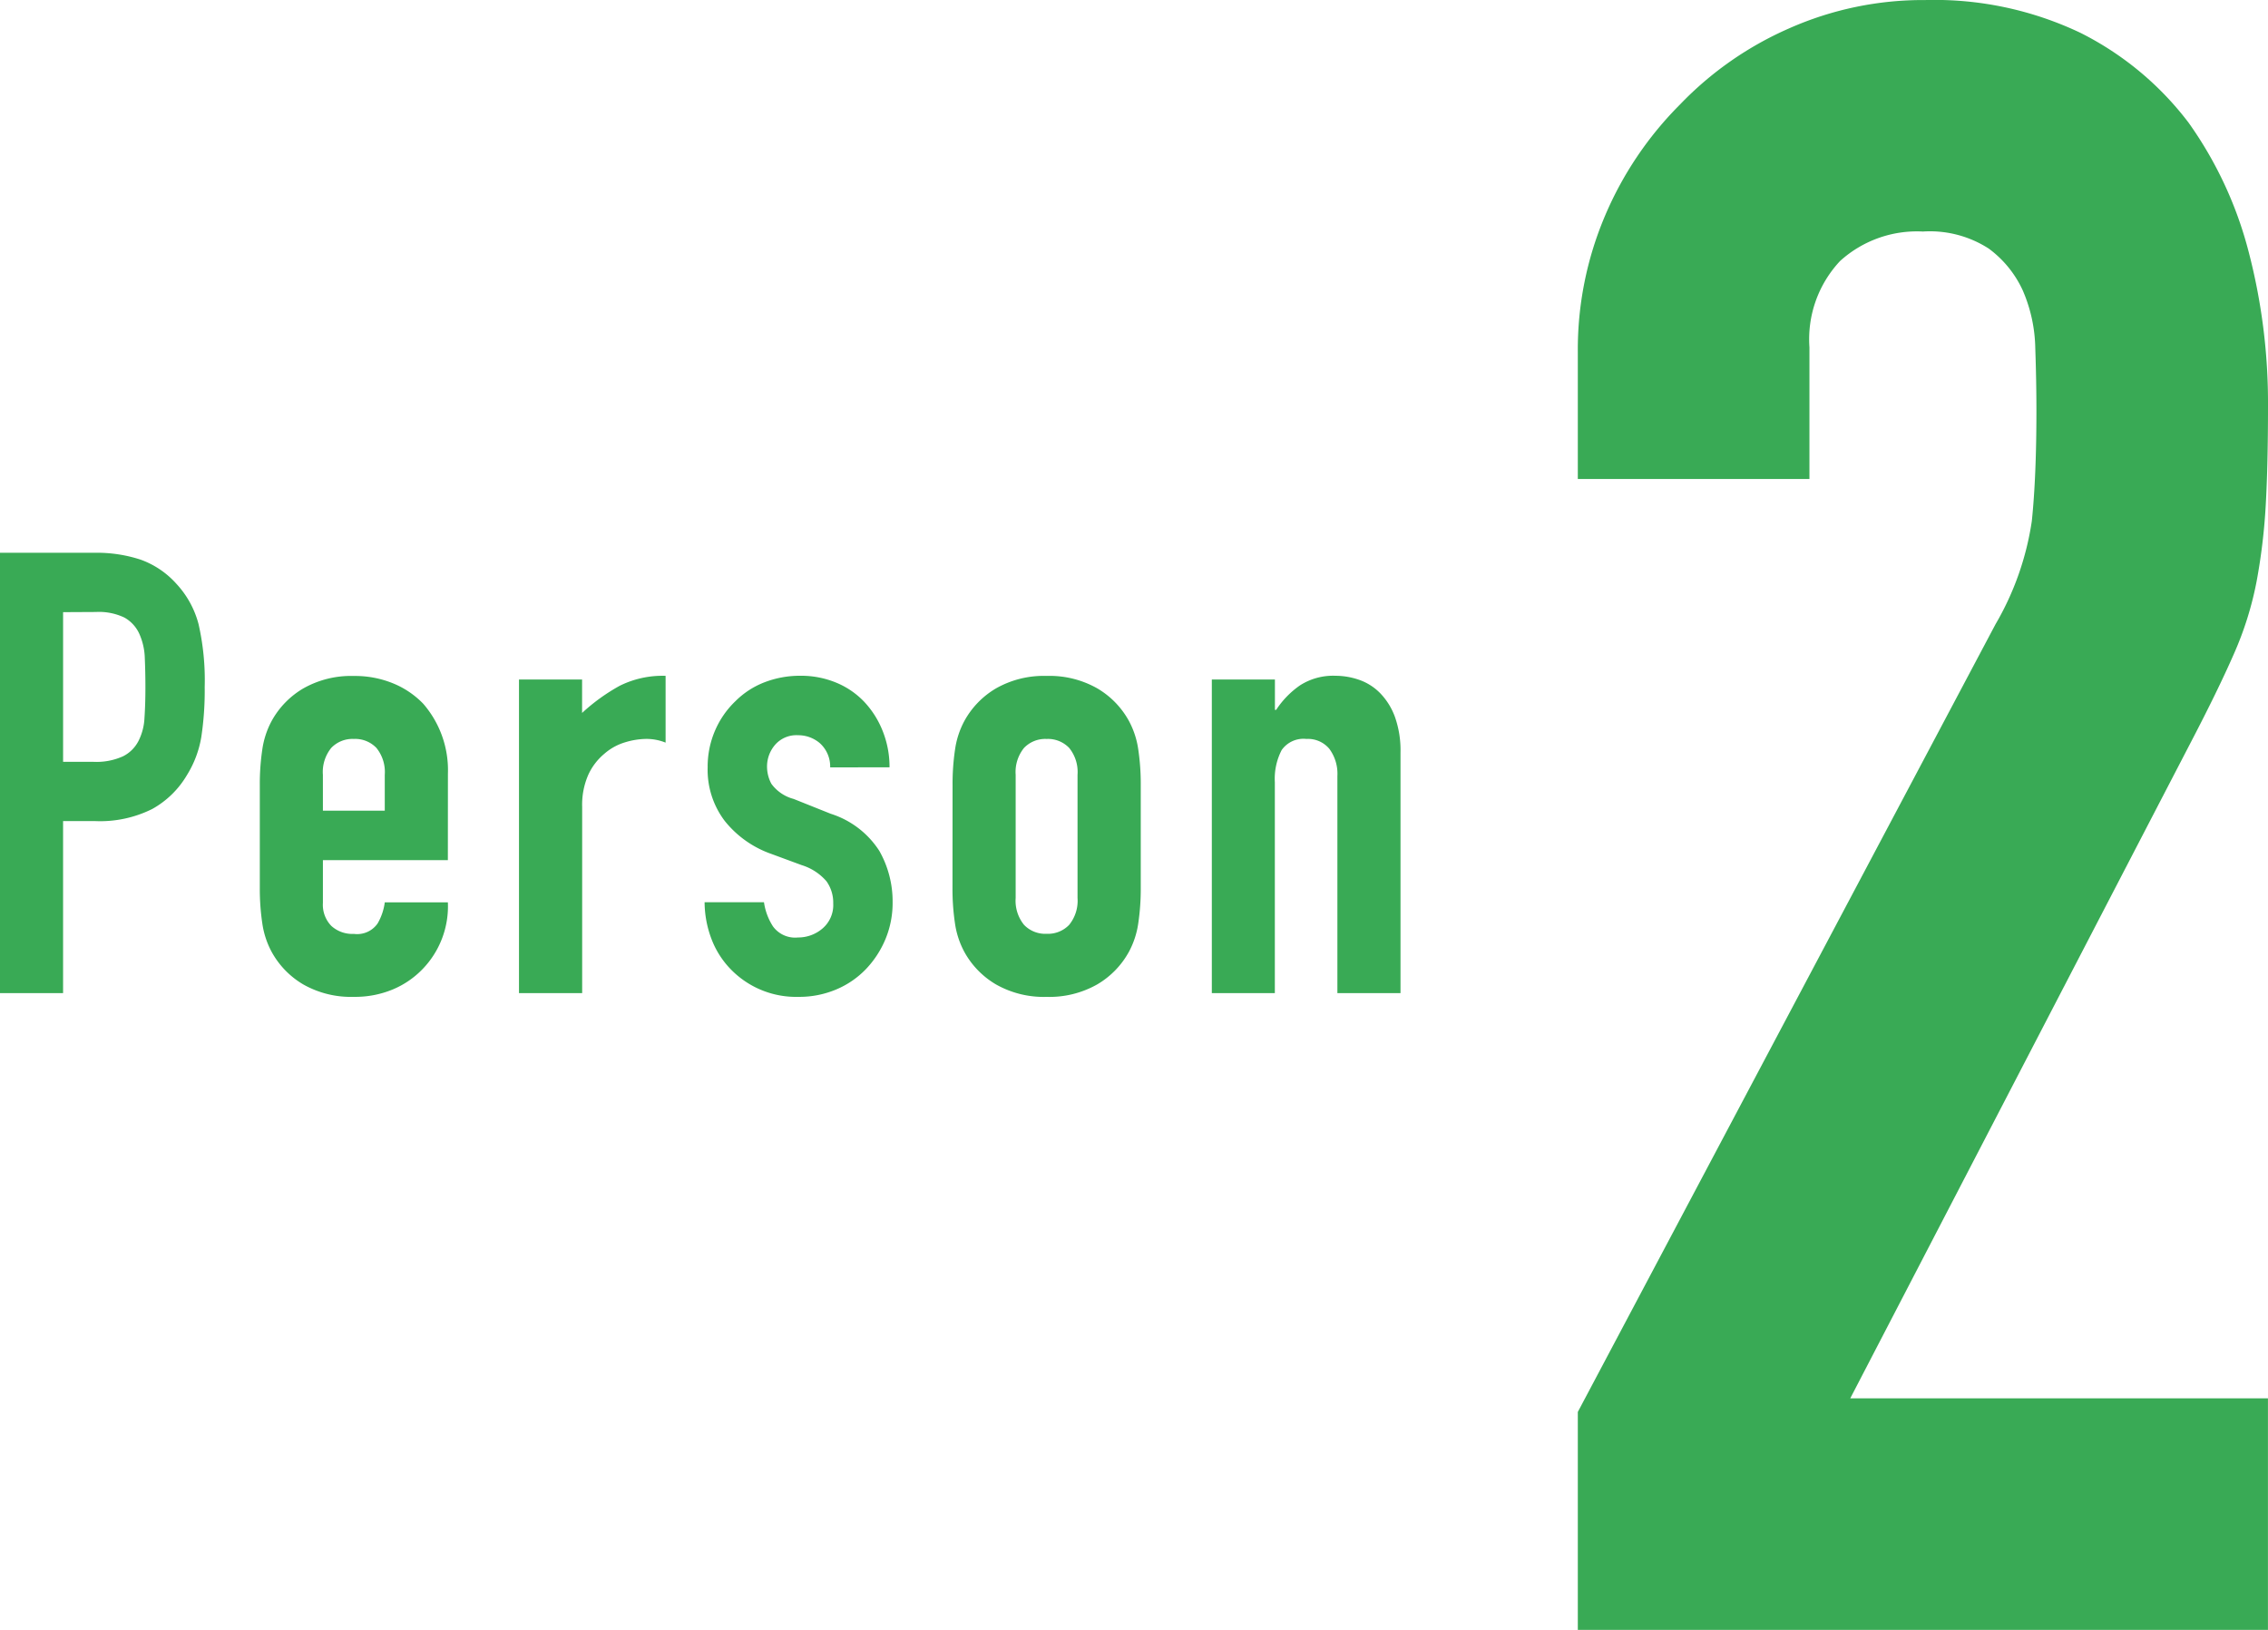 <svg xmlns="http://www.w3.org/2000/svg" width="148.235" height="106.543" viewBox="0 0 148.235 106.543">
  <g id="グループ_152" data-name="グループ 152" transform="translate(-521.941 -1128.617)">
    <path id="パス_82" data-name="パス 82" d="M-22.555,0V-14.245l27.3-51.491a18.8,18.8,0,0,0,2.374-6.752q.3-2.894.3-7.2,0-1.929-.074-4.081a9.9,9.9,0,0,0-.816-3.784A7.025,7.025,0,0,0,4.3-90.295,7.087,7.087,0,0,0,0-91.408a7.48,7.48,0,0,0-5.416,1.929,7.472,7.472,0,0,0-2,5.639v8.607H-22.555v-8.31a22.361,22.361,0,0,1,1.781-8.9,22.973,22.973,0,0,1,4.9-7.271,22.221,22.221,0,0,1,7.123-4.971,21.59,21.59,0,0,1,8.9-1.855,22.189,22.189,0,0,1,10.165,2.152,20.277,20.277,0,0,1,7.048,5.861,25.554,25.554,0,0,1,3.932,8.458,39.164,39.164,0,0,1,1.261,10.09q0,3.858-.148,6.455a39.058,39.058,0,0,1-.594,4.971,21.907,21.907,0,0,1-1.484,4.748q-1.039,2.374-2.819,5.787L-4.748-15.136h27.3V0Z" transform="translate(647.621 1235.16)" fill="#39aa55"/>
    <path id="パス_81" data-name="パス 81" d="M1.941,0V-28.787H8.127a9.2,9.2,0,0,1,2.992.445,5.74,5.74,0,0,1,2.345,1.577,6.166,6.166,0,0,1,1.456,2.648,16.561,16.561,0,0,1,.4,4.1,20.356,20.356,0,0,1-.222,3.275,6.847,6.847,0,0,1-.95,2.507,6.019,6.019,0,0,1-2.264,2.2,7.62,7.62,0,0,1-3.72.788h-2.1V0ZM6.065-24.905v9.784H8.046a4.214,4.214,0,0,0,1.941-.364A2.29,2.29,0,0,0,11-16.5a3.7,3.7,0,0,0,.384-1.5q.061-.889.061-1.981,0-1.011-.04-1.92a4.155,4.155,0,0,0-.364-1.6,2.3,2.3,0,0,0-.97-1.051,3.852,3.852,0,0,0-1.86-.364ZM31.213-8.693H23.046V-5.9a1.98,1.98,0,0,0,.546,1.5,2.038,2.038,0,0,0,1.476.526,1.625,1.625,0,0,0,1.557-.687,3.7,3.7,0,0,0,.465-1.375h4.124a5.9,5.9,0,0,1-1.658,4.367A5.8,5.8,0,0,1,27.614-.243a6.406,6.406,0,0,1-2.547.485,6.319,6.319,0,0,1-3.3-.809A5.573,5.573,0,0,1,19.69-2.709a5.593,5.593,0,0,1-.606-1.86,15.2,15.2,0,0,1-.162-2.3v-6.752a15.2,15.2,0,0,1,.162-2.3,5.593,5.593,0,0,1,.606-1.86,5.573,5.573,0,0,1,2.082-2.143,6.319,6.319,0,0,1,3.3-.809,6.554,6.554,0,0,1,2.567.485A5.752,5.752,0,0,1,29.6-18.922a6.623,6.623,0,0,1,1.617,4.569Zm-8.167-3.234h4.043v-2.345a2.5,2.5,0,0,0-.546-1.759,1.919,1.919,0,0,0-1.476-.586,1.919,1.919,0,0,0-1.476.586,2.5,2.5,0,0,0-.546,1.759ZM35.862,0V-20.5h4.124v2.183a12.514,12.514,0,0,1,2.466-1.779,6.3,6.3,0,0,1,2.992-.647v4.367a3.345,3.345,0,0,0-1.253-.243,4.912,4.912,0,0,0-1.395.222,3.627,3.627,0,0,0-1.354.748,3.892,3.892,0,0,0-1.051,1.375,4.874,4.874,0,0,0-.4,2.1V0ZM56.2-14.757a2.051,2.051,0,0,0-.667-1.577A2.17,2.17,0,0,0,54.1-16.86a1.844,1.844,0,0,0-1.5.627,2.17,2.17,0,0,0-.526,1.435,2.391,2.391,0,0,0,.283,1.112,2.634,2.634,0,0,0,1.456.991l2.426.97A5.884,5.884,0,0,1,59.413-9.3a6.7,6.7,0,0,1,.869,3.356,6.172,6.172,0,0,1-.465,2.406,6.391,6.391,0,0,1-1.274,1.961A5.8,5.8,0,0,1,56.6-.243a6.2,6.2,0,0,1-2.466.485,5.945,5.945,0,0,1-4.2-1.577,5.789,5.789,0,0,1-1.375-1.92,6.867,6.867,0,0,1-.566-2.689h3.881a3.929,3.929,0,0,0,.586,1.577,1.791,1.791,0,0,0,1.637.728,2.437,2.437,0,0,0,1.6-.586A2.009,2.009,0,0,0,56.4-5.862a2.394,2.394,0,0,0-.445-1.456,3.5,3.5,0,0,0-1.617-1.051L52.358-9.1a6.748,6.748,0,0,1-3.053-2.163,5.539,5.539,0,0,1-1.112-3.5,5.949,5.949,0,0,1,.485-2.406,5.853,5.853,0,0,1,1.334-1.92,5.447,5.447,0,0,1,1.9-1.233,6.413,6.413,0,0,1,2.345-.425,6,6,0,0,1,2.325.445,5.313,5.313,0,0,1,1.84,1.253,5.977,5.977,0,0,1,1.213,1.92,6.309,6.309,0,0,1,.445,2.365ZM64.2-13.625a15.2,15.2,0,0,1,.162-2.3,5.593,5.593,0,0,1,.606-1.86,5.573,5.573,0,0,1,2.082-2.143,6.319,6.319,0,0,1,3.3-.809,6.319,6.319,0,0,1,3.3.809,5.573,5.573,0,0,1,2.082,2.143,5.593,5.593,0,0,1,.606,1.86,15.2,15.2,0,0,1,.162,2.3v6.752a15.2,15.2,0,0,1-.162,2.3,5.593,5.593,0,0,1-.606,1.86A5.573,5.573,0,0,1,73.645-.566a6.319,6.319,0,0,1-3.3.809,6.319,6.319,0,0,1-3.3-.809,5.573,5.573,0,0,1-2.082-2.143,5.593,5.593,0,0,1-.606-1.86,15.2,15.2,0,0,1-.162-2.3Zm4.124,7.4a2.5,2.5,0,0,0,.546,1.759,1.919,1.919,0,0,0,1.476.586,1.919,1.919,0,0,0,1.476-.586,2.5,2.5,0,0,0,.546-1.759v-8.046a2.5,2.5,0,0,0-.546-1.759,1.919,1.919,0,0,0-1.476-.586,1.919,1.919,0,0,0-1.476.586,2.5,2.5,0,0,0-.546,1.759ZM81.145,0V-20.5h4.124v1.981h.081a5.862,5.862,0,0,1,1.557-1.6,4.01,4.01,0,0,1,2.325-.627,4.721,4.721,0,0,1,1.536.263,3.556,3.556,0,0,1,1.375.869,4.38,4.38,0,0,1,.97,1.557,6.527,6.527,0,0,1,.364,2.325V0H89.352V-14.191a2.744,2.744,0,0,0-.526-1.779,1.817,1.817,0,0,0-1.5-.647,1.74,1.74,0,0,0-1.617.728,4.067,4.067,0,0,0-.445,2.1V0Z" transform="translate(520 1193.538)" fill="#39aa55"/>
  </g>
</svg>
